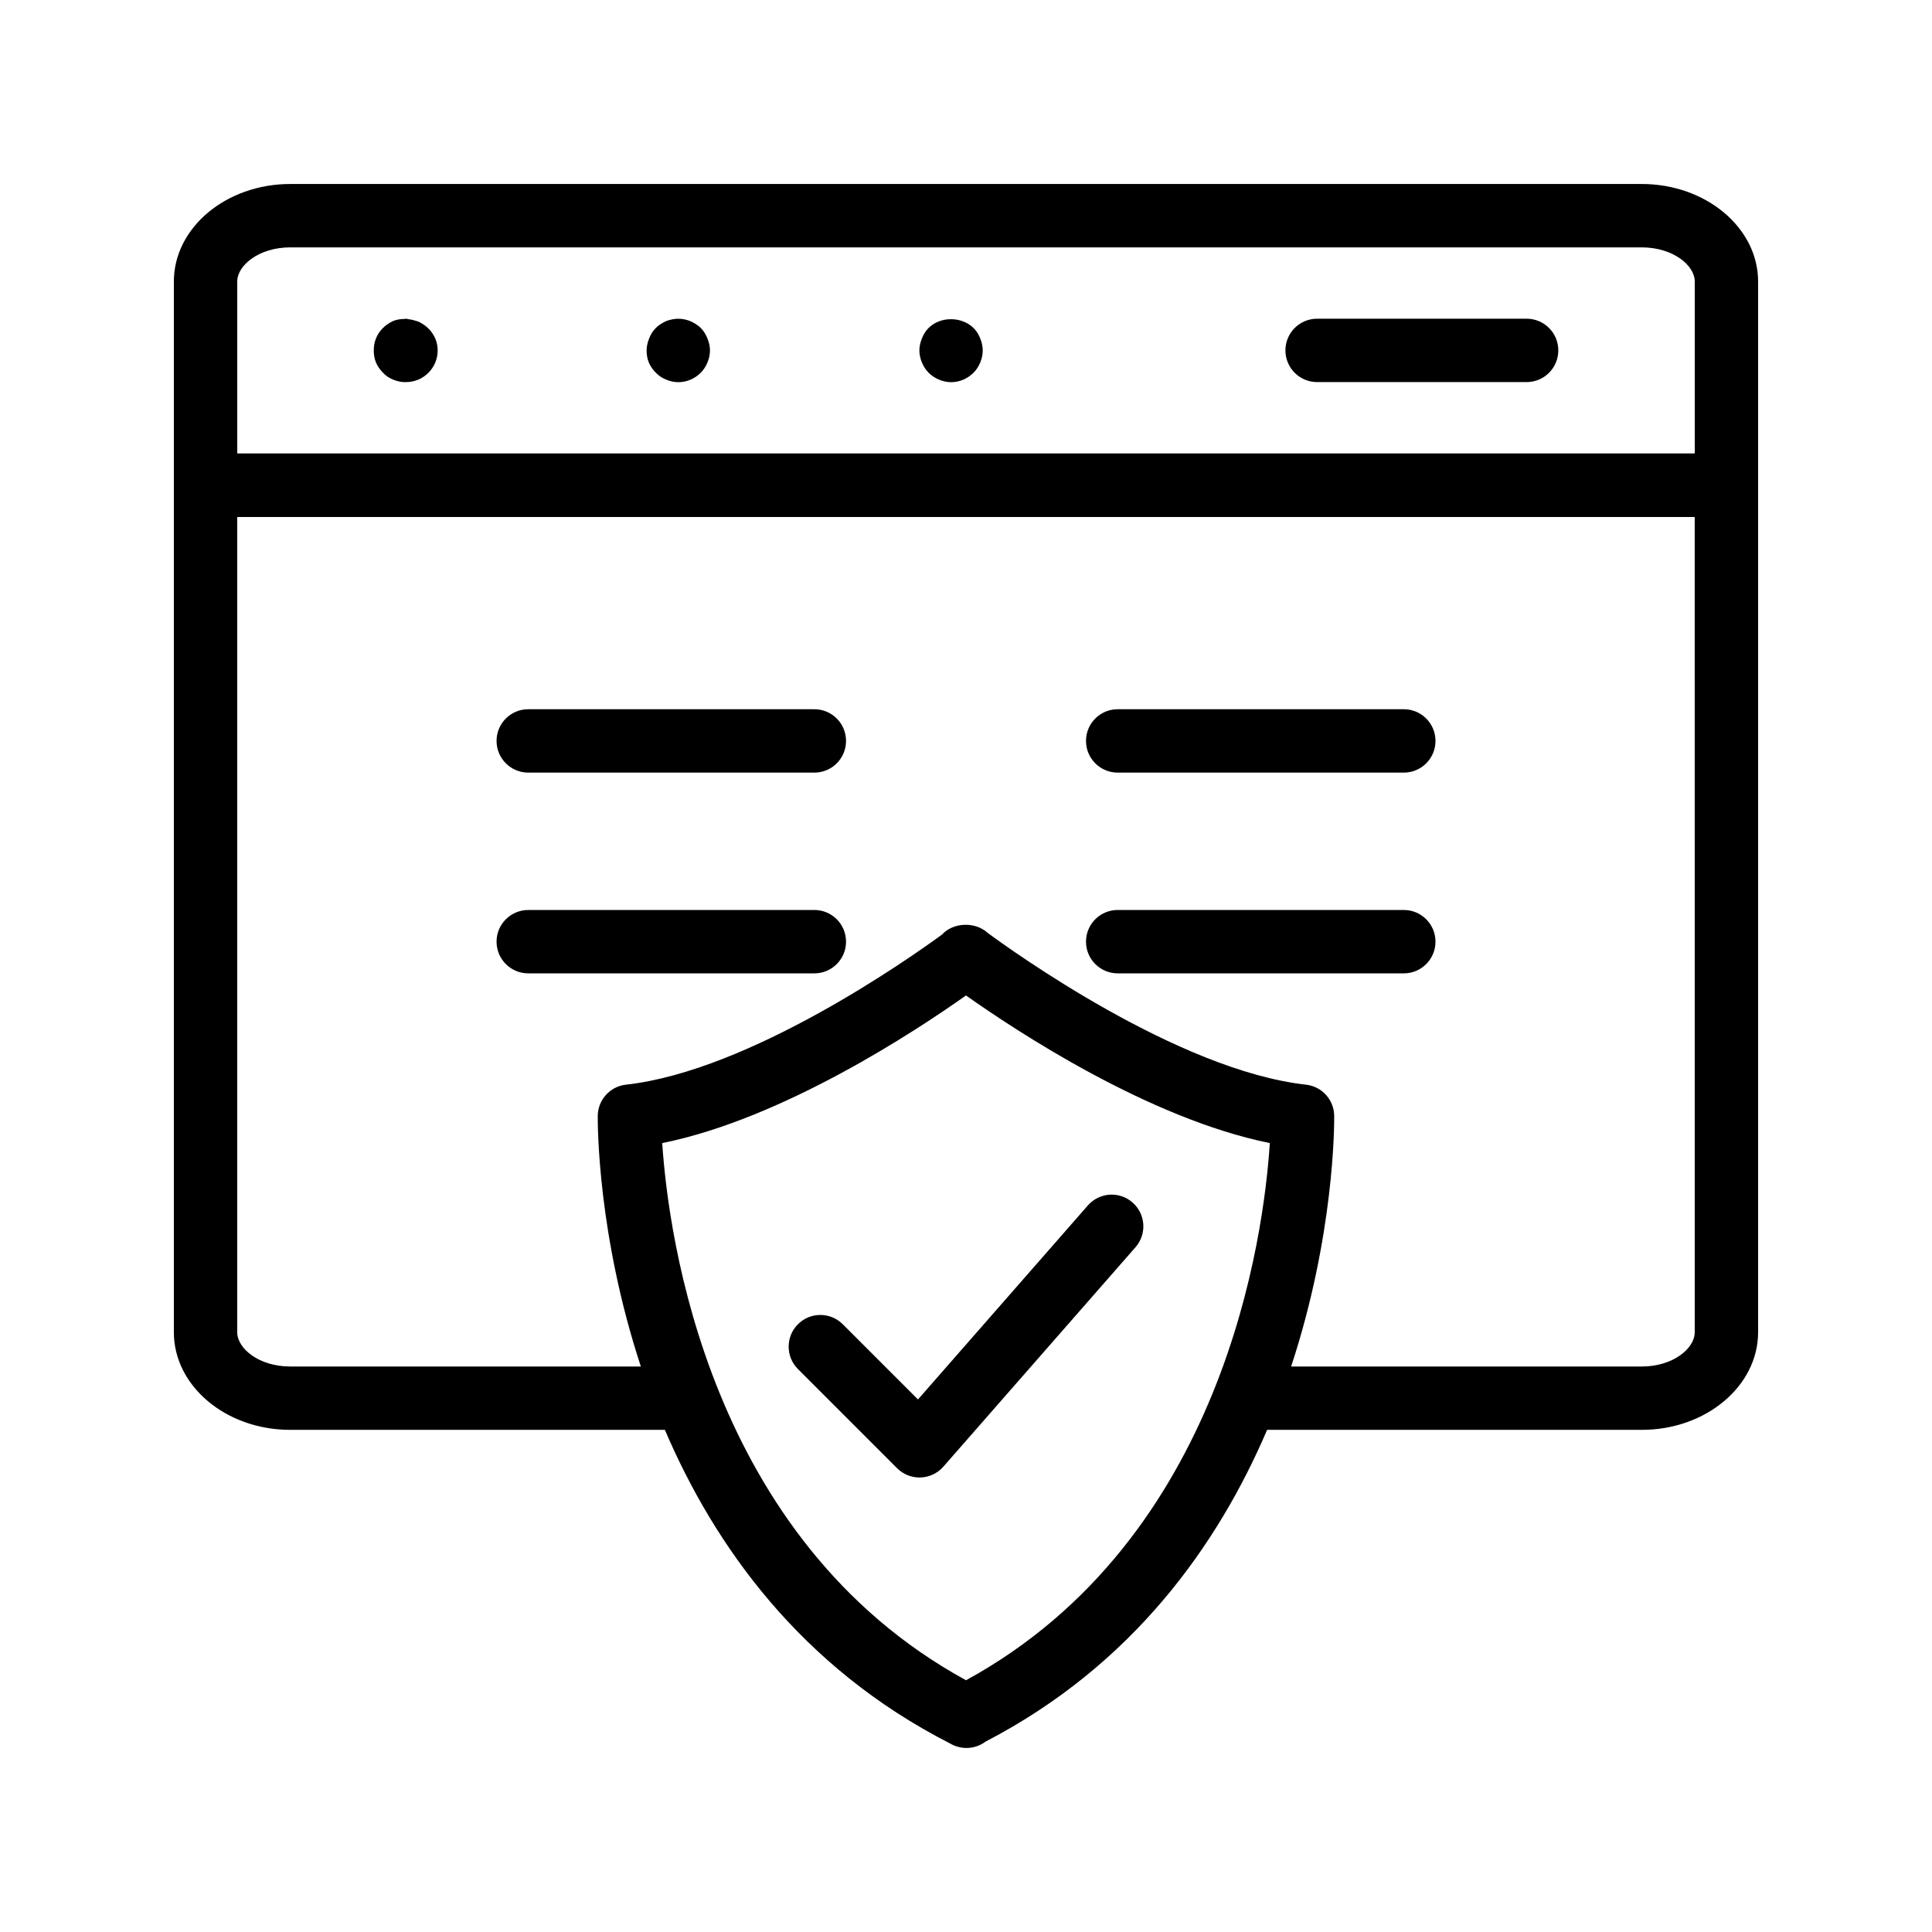<?xml version="1.0" encoding="UTF-8"?>
<!-- Uploaded to: ICON Repo, www.iconrepo.com, Generator: ICON Repo Mixer Tools -->
<svg fill="#000000" width="800px" height="800px" version="1.1" viewBox="144 144 512 512" xmlns="http://www.w3.org/2000/svg">
 <g>
  <path d="m579.08 192.76h-358.17c-17.004 0-30.836 11.598-30.836 25.84v53.965c0 0.012 0.004 0.02 0.004 0.027 0 0.012-0.004 0.02-0.004 0.031v224.44c0 14.262 13.824 25.863 30.816 25.863h99.309c13.125 30.676 35.898 62.832 75.543 83.098 1.305 0.77 2.816 1.207 4.391 1.207 1.879 0 3.633-0.625 5.051-1.688 39.074-20.289 61.594-52.18 74.613-82.617h99.305c16.988 0 30.812-11.605 30.812-25.863v-224.44c0-0.012-0.004-0.02-0.004-0.027 0-0.012 0.004-0.02 0.004-0.031v-53.965c0-14.242-13.832-25.84-30.836-25.84zm-372.21 25.84c0-4.281 5.769-9.043 14.043-9.043h358.17c8.273 0 14.043 4.762 14.043 9.043v45.566h-386.25zm193.13 370.68c-68.387-37.383-78.898-118.06-80.504-142.35 32.031-6.449 67.375-29.824 80.504-39.125 13.133 9.301 48.48 32.676 80.516 39.121-1.566 24.273-11.945 104.89-80.516 142.36zm193.12-92.211c0 4.289-5.762 9.07-14.023 9.07h-92.934c11.449-34.723 11.438-64.02 11.414-66.422-0.039-4.246-3.246-7.797-7.469-8.266-33.922-3.766-78.133-35.621-84.414-40.262-3.289-3-9.086-2.773-12.059 0.484-8.227 6.019-50.773 36.121-83.754 39.777-4.223 0.469-7.43 4.019-7.469 8.266-0.023 2.402-0.023 31.695 11.422 66.422h-92.945c-8.262 0-14.023-4.781-14.023-9.07v-216.05h386.25z"/>
  <path d="m255.54 229.58c-0.07-0.039-0.129-0.098-0.203-0.137-0.465-0.238-0.957-0.375-1.465-0.52-0.547-0.168-1.09-0.277-1.664-0.336-0.215-0.016-0.398-0.125-0.613-0.125h-0.09c-0.113 0-0.211 0.059-0.324 0.066-1.027 0.016-2.047 0.148-3.012 0.543-1.008 0.5-1.93 1.09-2.684 1.844-0.758 0.754-1.426 1.68-1.848 2.773-0.418 1.008-0.586 2.098-0.586 3.191 0 1.09 0.168 2.18 0.586 3.191 0.422 1.008 1.09 1.934 1.848 2.691 0.754 0.836 1.676 1.426 2.684 1.844 1.09 0.418 2.098 0.672 3.277 0.672 0.039 0 0.074-0.023 0.109-0.023 0.012 0 0.02 0.008 0.031 0.008 4.637 0 8.398-3.754 8.398-8.398 0.004-3.191-1.836-5.859-4.445-7.285z"/>
  <path d="m329.71 230.92c-2.012-1.934-4.871-2.856-7.641-2.269-0.5 0.09-1.004 0.254-1.508 0.426-0.504 0.246-1.008 0.5-1.512 0.836-0.418 0.254-0.84 0.59-1.258 1.008-0.754 0.754-1.344 1.68-1.762 2.773-0.418 1.008-0.672 2.098-0.672 3.191 0 1.09 0.168 2.18 0.586 3.191 0.422 1.008 1.094 1.934 1.848 2.691 0.84 0.836 1.68 1.426 2.773 1.844 1.008 0.418 2.098 0.672 3.191 0.672 2.266 0 4.367-0.926 5.961-2.516 0.754-0.754 1.344-1.68 1.762-2.691 0.422-1.008 0.672-2.098 0.672-3.191 0-1.09-0.25-2.18-0.672-3.191-0.426-1.094-1.016-2.019-1.77-2.773z"/>
  <path d="m402 230.92c-3.191-3.109-8.816-3.109-11.922 0-0.754 0.754-1.34 1.68-1.762 2.773-0.418 1.008-0.672 2.098-0.672 3.191 0 1.09 0.254 2.18 0.672 3.191 0.422 1.008 1.008 1.934 1.762 2.691 0.84 0.836 1.762 1.426 2.773 1.844 1.008 0.418 2.098 0.672 3.191 0.672 2.266 0 4.367-0.926 5.961-2.516 0.758-0.754 1.344-1.68 1.766-2.691 0.418-1.008 0.668-2.098 0.668-3.191 0-1.09-0.25-2.18-0.668-3.191-0.426-1.094-1.012-2.019-1.77-2.773z"/>
  <path d="m548.57 228.46h-55.523c-4.637 0-8.398 3.754-8.398 8.398 0 4.641 3.758 8.398 8.398 8.398h55.523c4.637 0 8.398-3.754 8.398-8.398 0-4.641-3.762-8.398-8.398-8.398z"/>
  <path d="m283.99 348.75h75.82c4.637 0 8.398-3.754 8.398-8.398 0-4.641-3.758-8.398-8.398-8.398h-75.82c-4.637 0-8.398 3.754-8.398 8.398 0.004 4.641 3.762 8.398 8.398 8.398z"/>
  <path d="m440.2 348.75h75.82c4.637 0 8.398-3.754 8.398-8.398 0-4.641-3.758-8.398-8.398-8.398h-75.82c-4.637 0-8.398 3.754-8.398 8.398 0 4.641 3.762 8.398 8.398 8.398z"/>
  <path d="m283.99 401.95h75.82c4.637 0 8.398-3.754 8.398-8.398 0-4.641-3.758-8.398-8.398-8.398l-75.82 0.004c-4.637 0-8.398 3.754-8.398 8.398 0.004 4.641 3.762 8.395 8.398 8.395z"/>
  <path d="m440.2 401.95h75.82c4.637 0 8.398-3.754 8.398-8.398 0-4.641-3.758-8.398-8.398-8.398h-75.82c-4.637 0-8.398 3.754-8.398 8.398s3.762 8.398 8.398 8.398z"/>
  <path d="m444.14 462.68c-3.484-3.074-8.793-2.715-11.848 0.777l-45.02 51.414-19.934-19.934c-3.281-3.281-8.594-3.281-11.875 0s-3.281 8.594 0 11.875l26.277 26.281c1.574 1.574 3.715 2.461 5.938 2.461 0.09 0 0.184 0 0.277-0.008 2.32-0.074 4.508-1.105 6.039-2.856l50.93-58.164c3.055-3.492 2.703-8.797-0.785-11.848z"/>
 </g>
</svg>